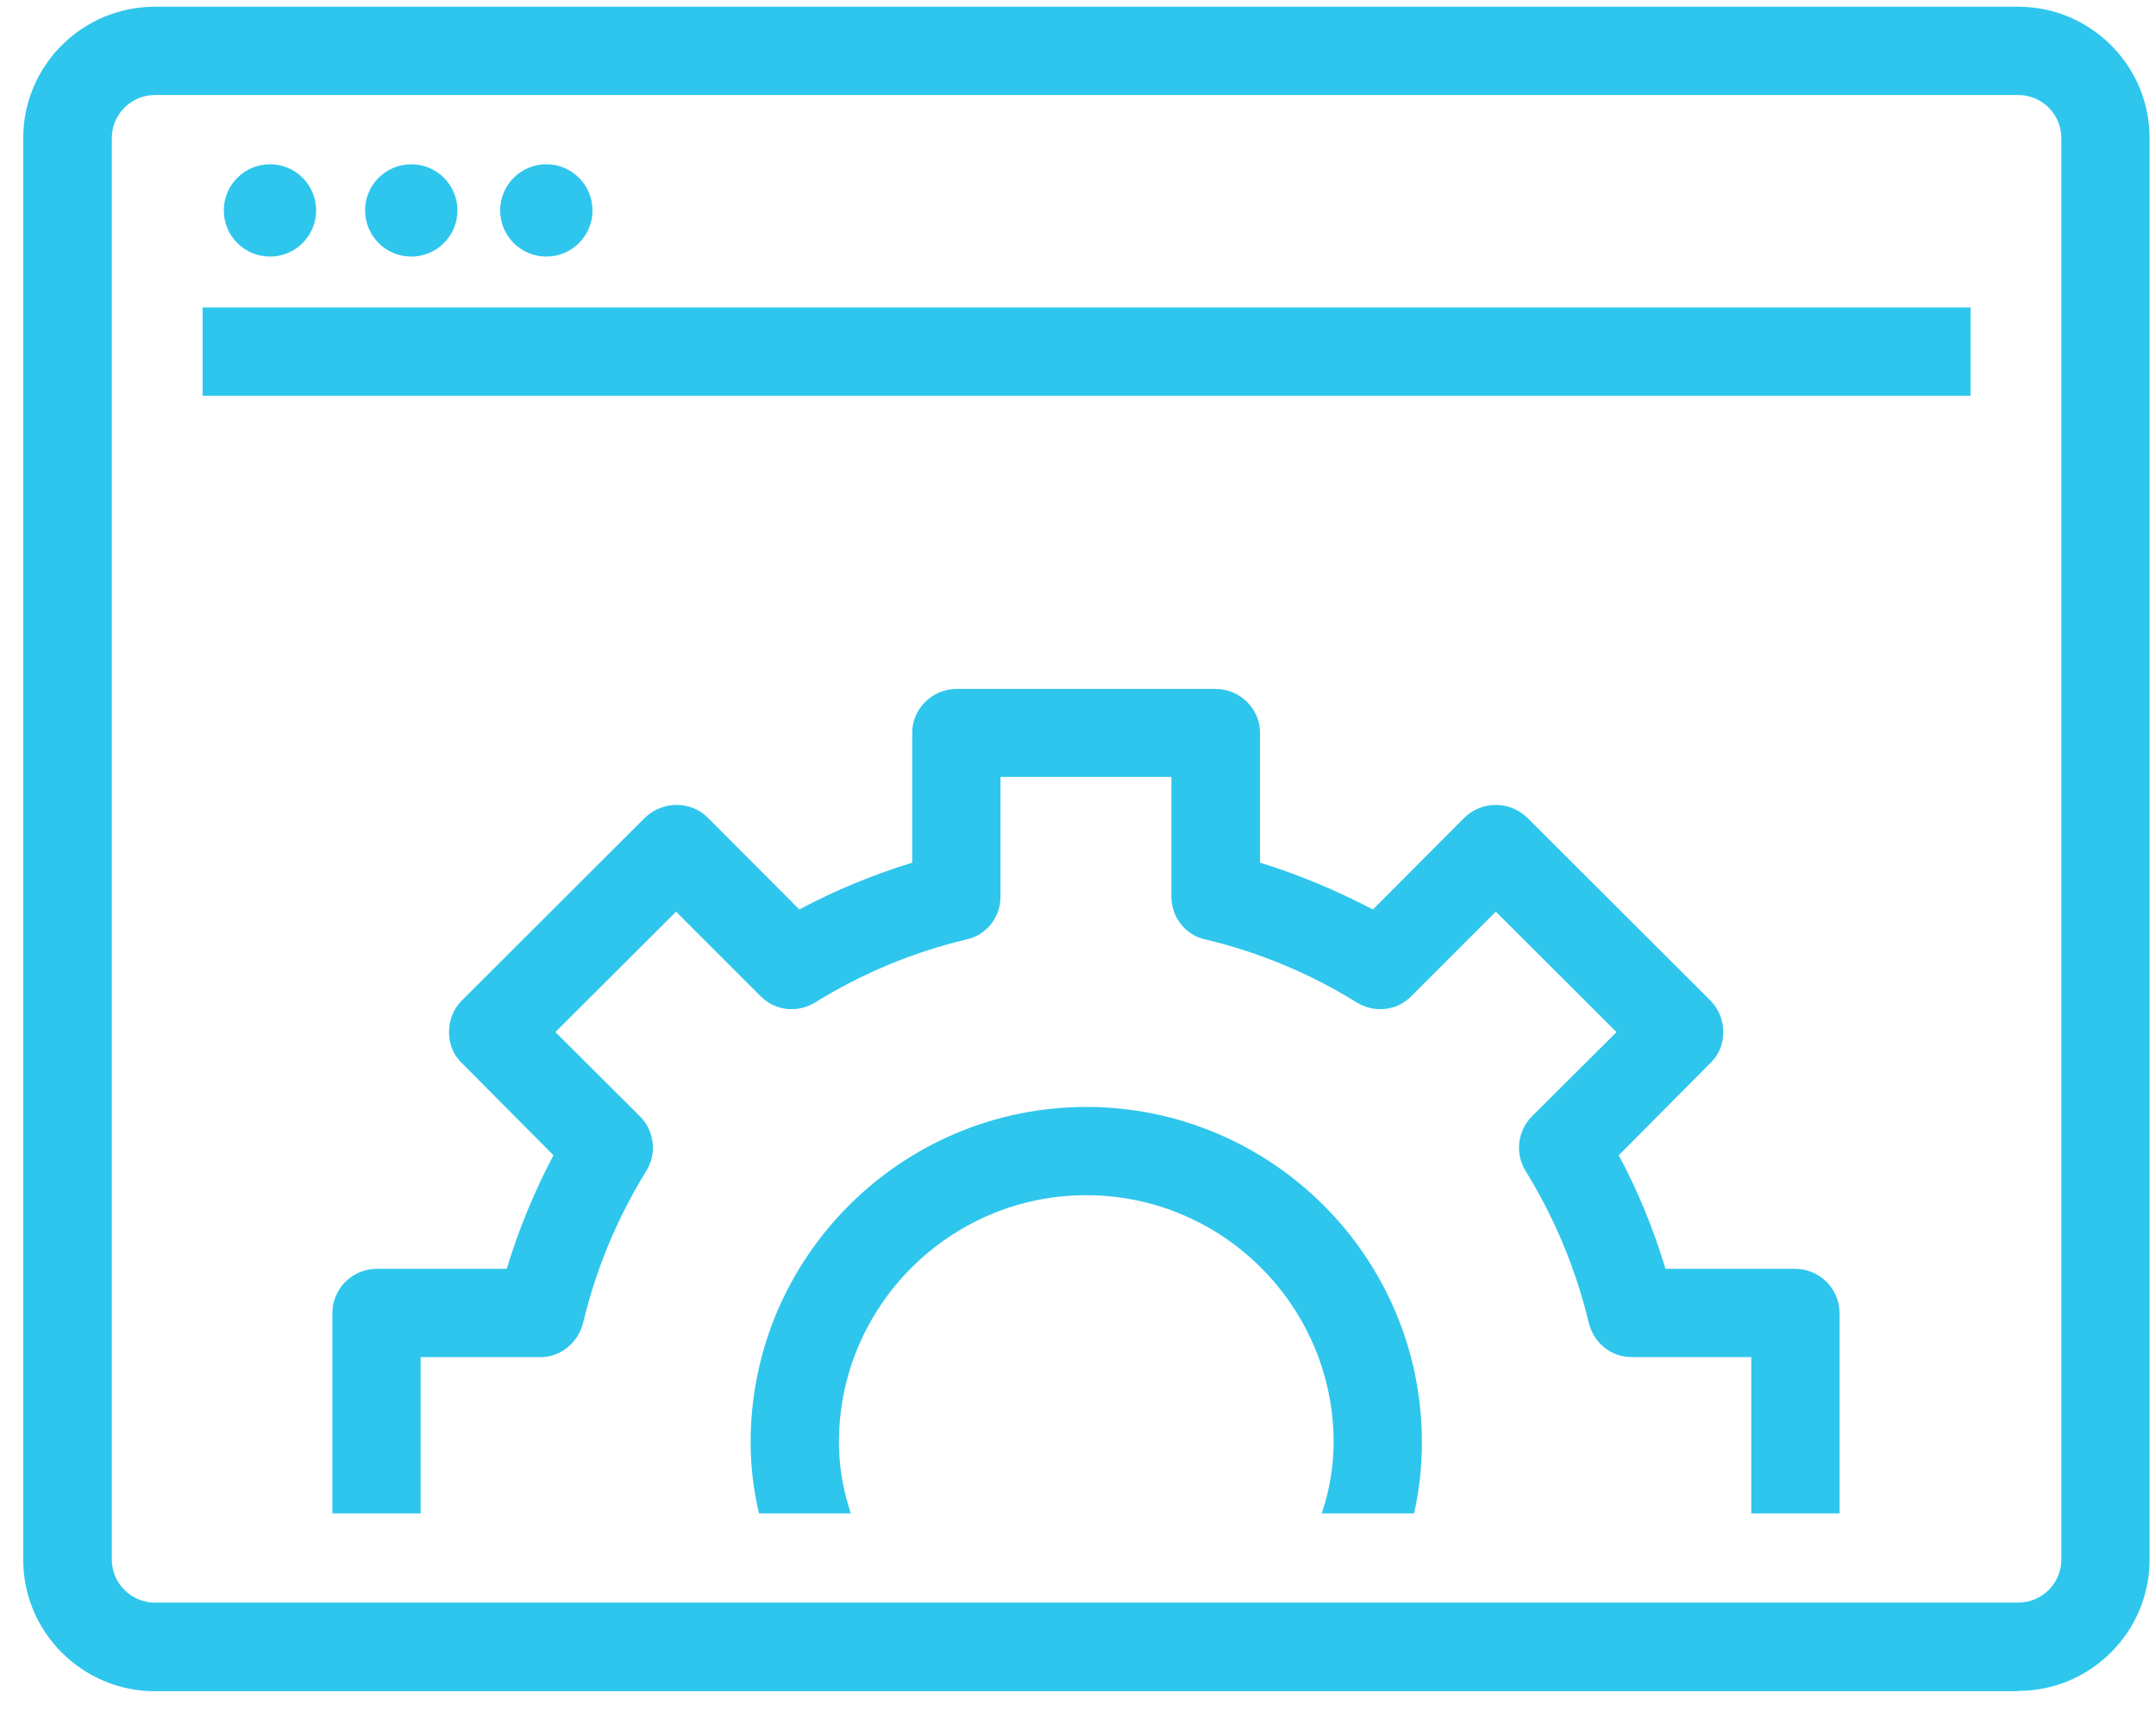 <svg width="64" height="51" viewBox="0 0 64 51" fill="none" xmlns="http://www.w3.org/2000/svg">
<g clip-path="url(#clip0_35_418)">
<path d="M59.912 50.2H4.597C2.449 50.2 0.69 48.45 0.69 46.302V4.098C0.69 1.95 2.44 0.2 4.597 0.2H59.912C62.06 0.2 63.81 1.95 63.81 4.098V46.292C63.81 48.44 62.06 50.19 59.912 50.19V50.2ZM4.597 2.82C3.894 2.82 3.319 3.394 3.319 4.098V46.292C3.319 46.996 3.894 47.57 4.597 47.57H59.912C60.616 47.57 61.19 46.996 61.19 46.292V4.098C61.19 3.394 60.616 2.82 59.912 2.82H4.597Z" fill="#2EC6EC"/>
<path d="M58.495 9.126H6.014V11.746H58.495V9.126Z" fill="#2EC6EC"/>
<path d="M8.014 7.616C8.771 7.616 9.384 7.003 9.384 6.246C9.384 5.489 8.771 4.876 8.014 4.876C7.257 4.876 6.644 5.489 6.644 6.246C6.644 7.003 7.257 7.616 8.014 7.616Z" fill="#2EC6EC"/>
<path d="M12.208 7.616C12.965 7.616 13.579 7.003 13.579 6.246C13.579 5.489 12.965 4.876 12.208 4.876C11.451 4.876 10.838 5.489 10.838 6.246C10.838 7.003 11.451 7.616 12.208 7.616Z" fill="#2EC6EC"/>
<path d="M16.218 7.616C16.974 7.616 17.588 7.003 17.588 6.246C17.588 5.489 16.974 4.876 16.218 4.876C15.461 4.876 14.847 5.489 14.847 6.246C14.847 7.003 15.461 7.616 16.218 7.616Z" fill="#2EC6EC"/>
<path d="M32.255 32.857C26.755 32.857 22.282 37.32 22.282 42.811C22.282 43.524 22.366 44.227 22.532 44.922H25.255C25.023 44.218 24.903 43.524 24.903 42.811C24.903 38.774 28.199 35.477 32.245 35.477C36.292 35.477 39.588 38.774 39.588 42.811C39.588 43.524 39.468 44.227 39.236 44.922H41.977C42.134 44.218 42.208 43.524 42.208 42.811C42.208 37.311 37.736 32.857 32.236 32.857H32.255ZM32.255 32.857C26.755 32.857 22.282 37.32 22.282 42.811C22.282 43.524 22.366 44.227 22.532 44.922H25.255C25.023 44.218 24.903 43.524 24.903 42.811C24.903 38.774 28.199 35.477 32.245 35.477C36.292 35.477 39.588 38.774 39.588 42.811C39.588 43.524 39.468 44.227 39.236 44.922H41.977C42.134 44.218 42.208 43.524 42.208 42.811C42.208 37.311 37.736 32.857 32.236 32.857H32.255ZM53.301 37.663H49.44C49.088 36.496 48.625 35.357 48.051 34.292L50.773 31.552C51.023 31.32 51.153 30.987 51.153 30.635C51.153 30.283 51.023 29.95 50.773 29.7L45.338 24.274C44.81 23.765 43.986 23.765 43.468 24.274L40.755 26.996C39.671 26.431 38.551 25.959 37.403 25.607V21.746C37.403 21.033 36.801 20.45 36.088 20.45H28.393C27.68 20.45 27.079 21.033 27.079 21.746V25.607C25.93 25.959 24.801 26.422 23.727 26.996L21.014 24.274C20.505 23.765 19.671 23.765 19.143 24.274L13.708 29.7C13.458 29.95 13.329 30.283 13.329 30.635C13.329 30.987 13.458 31.32 13.708 31.552L16.43 34.292C15.866 35.357 15.393 36.496 15.042 37.663H11.181C10.468 37.663 9.866 38.246 9.866 38.977V44.922H12.486V40.283H16.042C16.643 40.283 17.162 39.857 17.31 39.264C17.69 37.672 18.319 36.163 19.18 34.764C19.505 34.255 19.43 33.579 19.005 33.144L16.486 30.635L20.069 27.061L22.579 29.57C23.005 30.005 23.671 30.079 24.199 29.755C25.588 28.894 27.097 28.265 28.69 27.885C29.292 27.755 29.699 27.218 29.699 26.616V23.061H34.773V26.616C34.773 27.218 35.181 27.755 35.782 27.885C37.375 28.265 38.884 28.894 40.273 29.755C40.801 30.079 41.468 30.005 41.894 29.57L44.403 27.061L47.986 30.635L45.468 33.144C45.042 33.579 44.968 34.255 45.292 34.764C46.153 36.163 46.782 37.681 47.162 39.264C47.31 39.866 47.829 40.283 48.431 40.283H51.986V44.922H54.606V38.977C54.606 38.246 54.005 37.663 53.292 37.663H53.301ZM32.255 32.857C26.755 32.857 22.282 37.32 22.282 42.811C22.282 43.524 22.366 44.227 22.532 44.922H25.255C25.023 44.218 24.903 43.524 24.903 42.811C24.903 38.774 28.199 35.477 32.245 35.477C36.292 35.477 39.588 38.774 39.588 42.811C39.588 43.524 39.468 44.227 39.236 44.922H41.977C42.134 44.218 42.208 43.524 42.208 42.811C42.208 37.311 37.736 32.857 32.236 32.857H32.255Z" fill="#2EC6EC"/>
</g>
<defs>
<clipPath id="clip0_35_418">
<rect width="63.12" height="50" fill="white" transform="translate(0.69 0.2)"/>
</clipPath>
</defs>
</svg>
